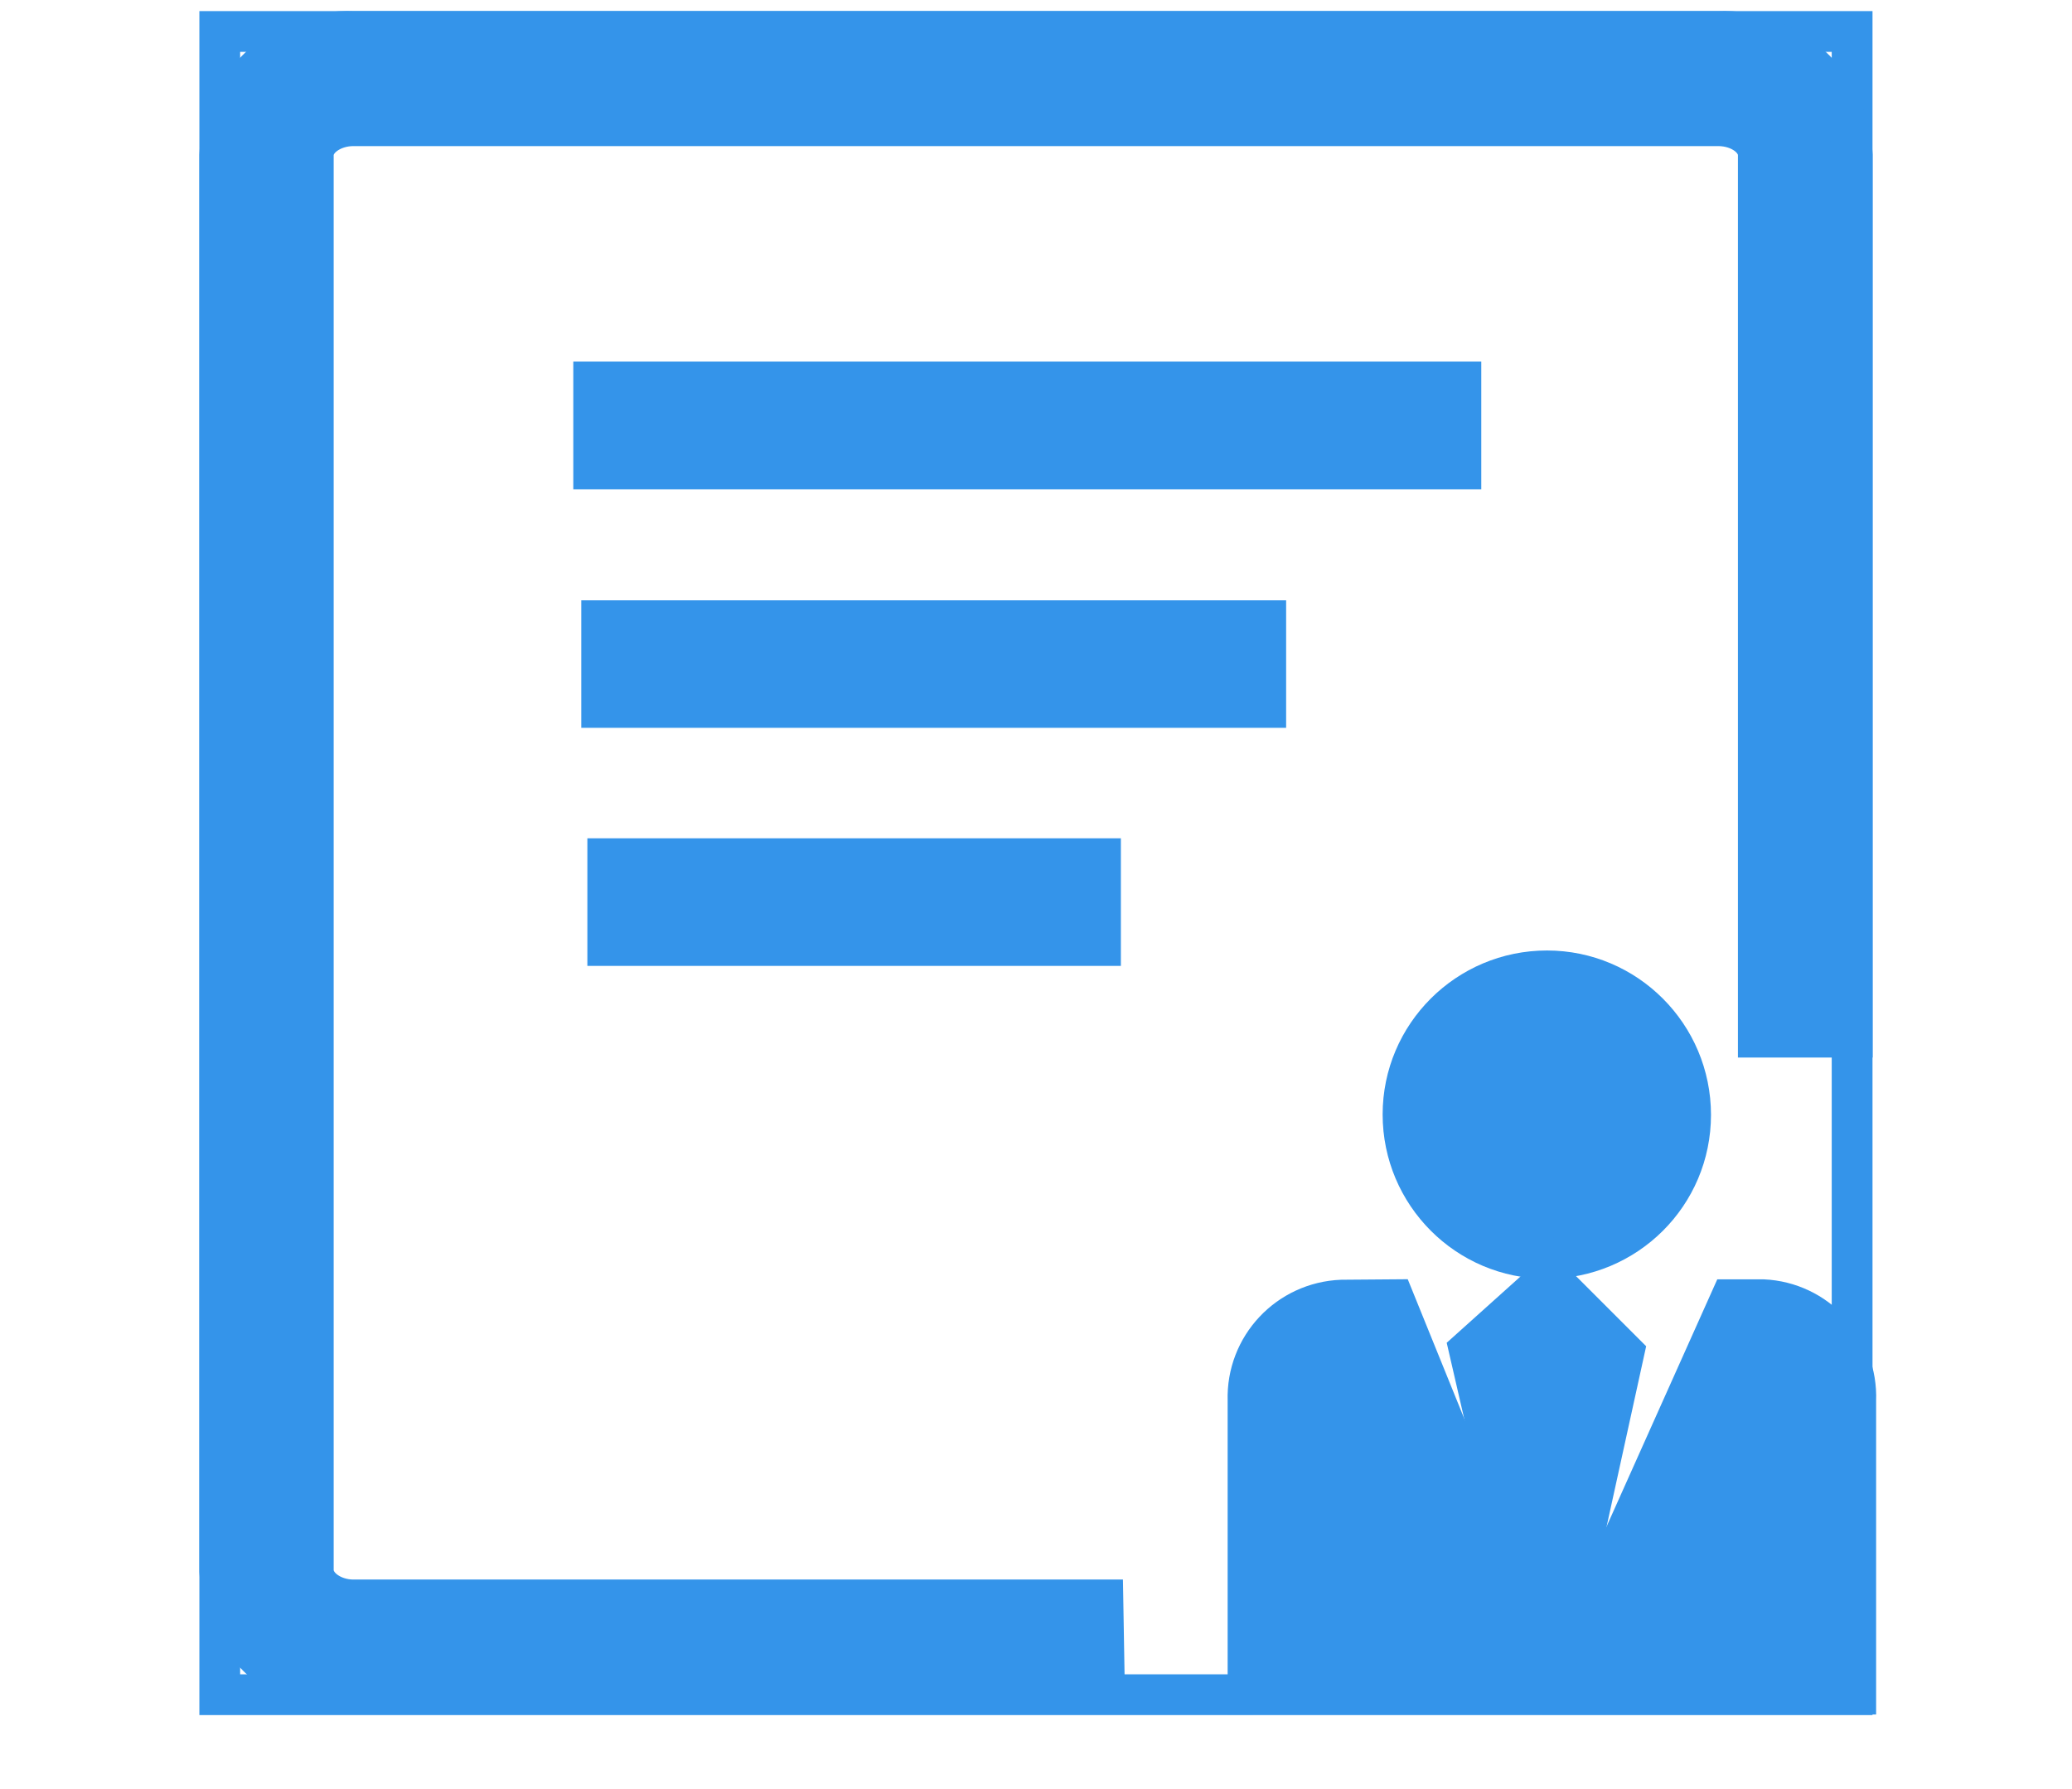 <?xml version="1.0" encoding="UTF-8"?>
<svg width="66px" height="57px" viewBox="0 0 66 57" version="1.1" xmlns="http://www.w3.org/2000/svg" xmlns:xlink="http://www.w3.org/1999/xlink">
    <title>组 45</title>
    <g id="页面-1" stroke="none" stroke-width="1" fill="none" fill-rule="evenodd">
        <g id="青岛首页-暂定-004---2备份-2" transform="translate(-1312, -642)">
            <g id="编组-5" transform="translate(855, 310)">
                <g id="编组-4" transform="translate(0, 300)">
                    <g id="组-47备份" transform="translate(400, 0)">
                        <g id="组-46" transform="translate(14, 32)">
                            <g id="组-45" transform="translate(43, 0)">
                                <rect id="路径" x="0" y="0" width="66" height="54"></rect>
                                <g id="组-39" transform="translate(7, 1)" stroke="#3494EA" stroke-width="1.299">
                                    <rect id="路径" x="0" y="0.003" width="51.996" height="52.99"></rect>
                                    <path d="M42.264,39.092 C44.798,39.092 46.851,37.052 46.851,34.519 C46.851,31.985 44.798,29.932 42.277,29.932 C39.744,29.932 37.691,31.985 37.691,34.506 C37.691,37.039 39.744,39.092 42.264,39.092 Z" id="路径" fill="#3494EA" stroke-dasharray="0,0"></path>
                                    <path d="M28.131,49.974 L4.261,49.974 C3.562,49.974 2.979,49.533 2.979,49.026 L2.979,3.94 C2.979,3.434 3.562,3.005 4.261,3.005 L47.726,3.005 C48.438,3.005 49.008,3.434 49.008,3.94 L49.008,32.044 L52,32.044 L52,3.94 C51.896,1.679 49.993,-0.088 47.726,0.003 L4.261,0.003 C2.007,-0.088 0.091,1.679 0,3.94 L0,49.026 L0,49.065 C0.117,51.339 2.046,53.08 4.313,52.963 L28.182,52.963 L28.131,49.974 Z" id="路径" fill="#3494EA" stroke-dasharray="0,0"></path>
                                    <path d="M37.405,40.409 L42.497,52.97 L32.754,52.973 L32.754,43.618 C32.702,41.903 34.04,40.487 35.742,40.422 L37.405,40.409 Z M42.499,52.973 L42.497,52.97 L48.122,40.409 L49.162,40.409 C50.851,40.487 52.176,41.916 52.111,43.618 L52.111,52.973 L42.499,52.973 Z M28.054,26.358 L28.054,29.125 L12.359,29.125 L12.359,26.358 L28.054,26.358 Z M33.318,18.771 L33.318,21.539 L12.165,21.539 L12.165,18.771 L33.318,18.771 Z M39.534,11.17 L39.534,13.938 L11.911,13.938 L11.911,11.17 L39.534,11.17 Z" id="路径-17" fill="#3494EA" stroke-dasharray="0,0"></path>
                                    <path d="M39.801,42.008 L42.334,53 L44.725,42.099 L42.347,39.721 L39.801,42.008 Z" id="路径" fill="#3494EA" stroke-dasharray="0,0"></path>
                                </g>
                            </g>
                        </g>
                    </g>
                </g>
            </g>
        </g>
    </g>
</svg>